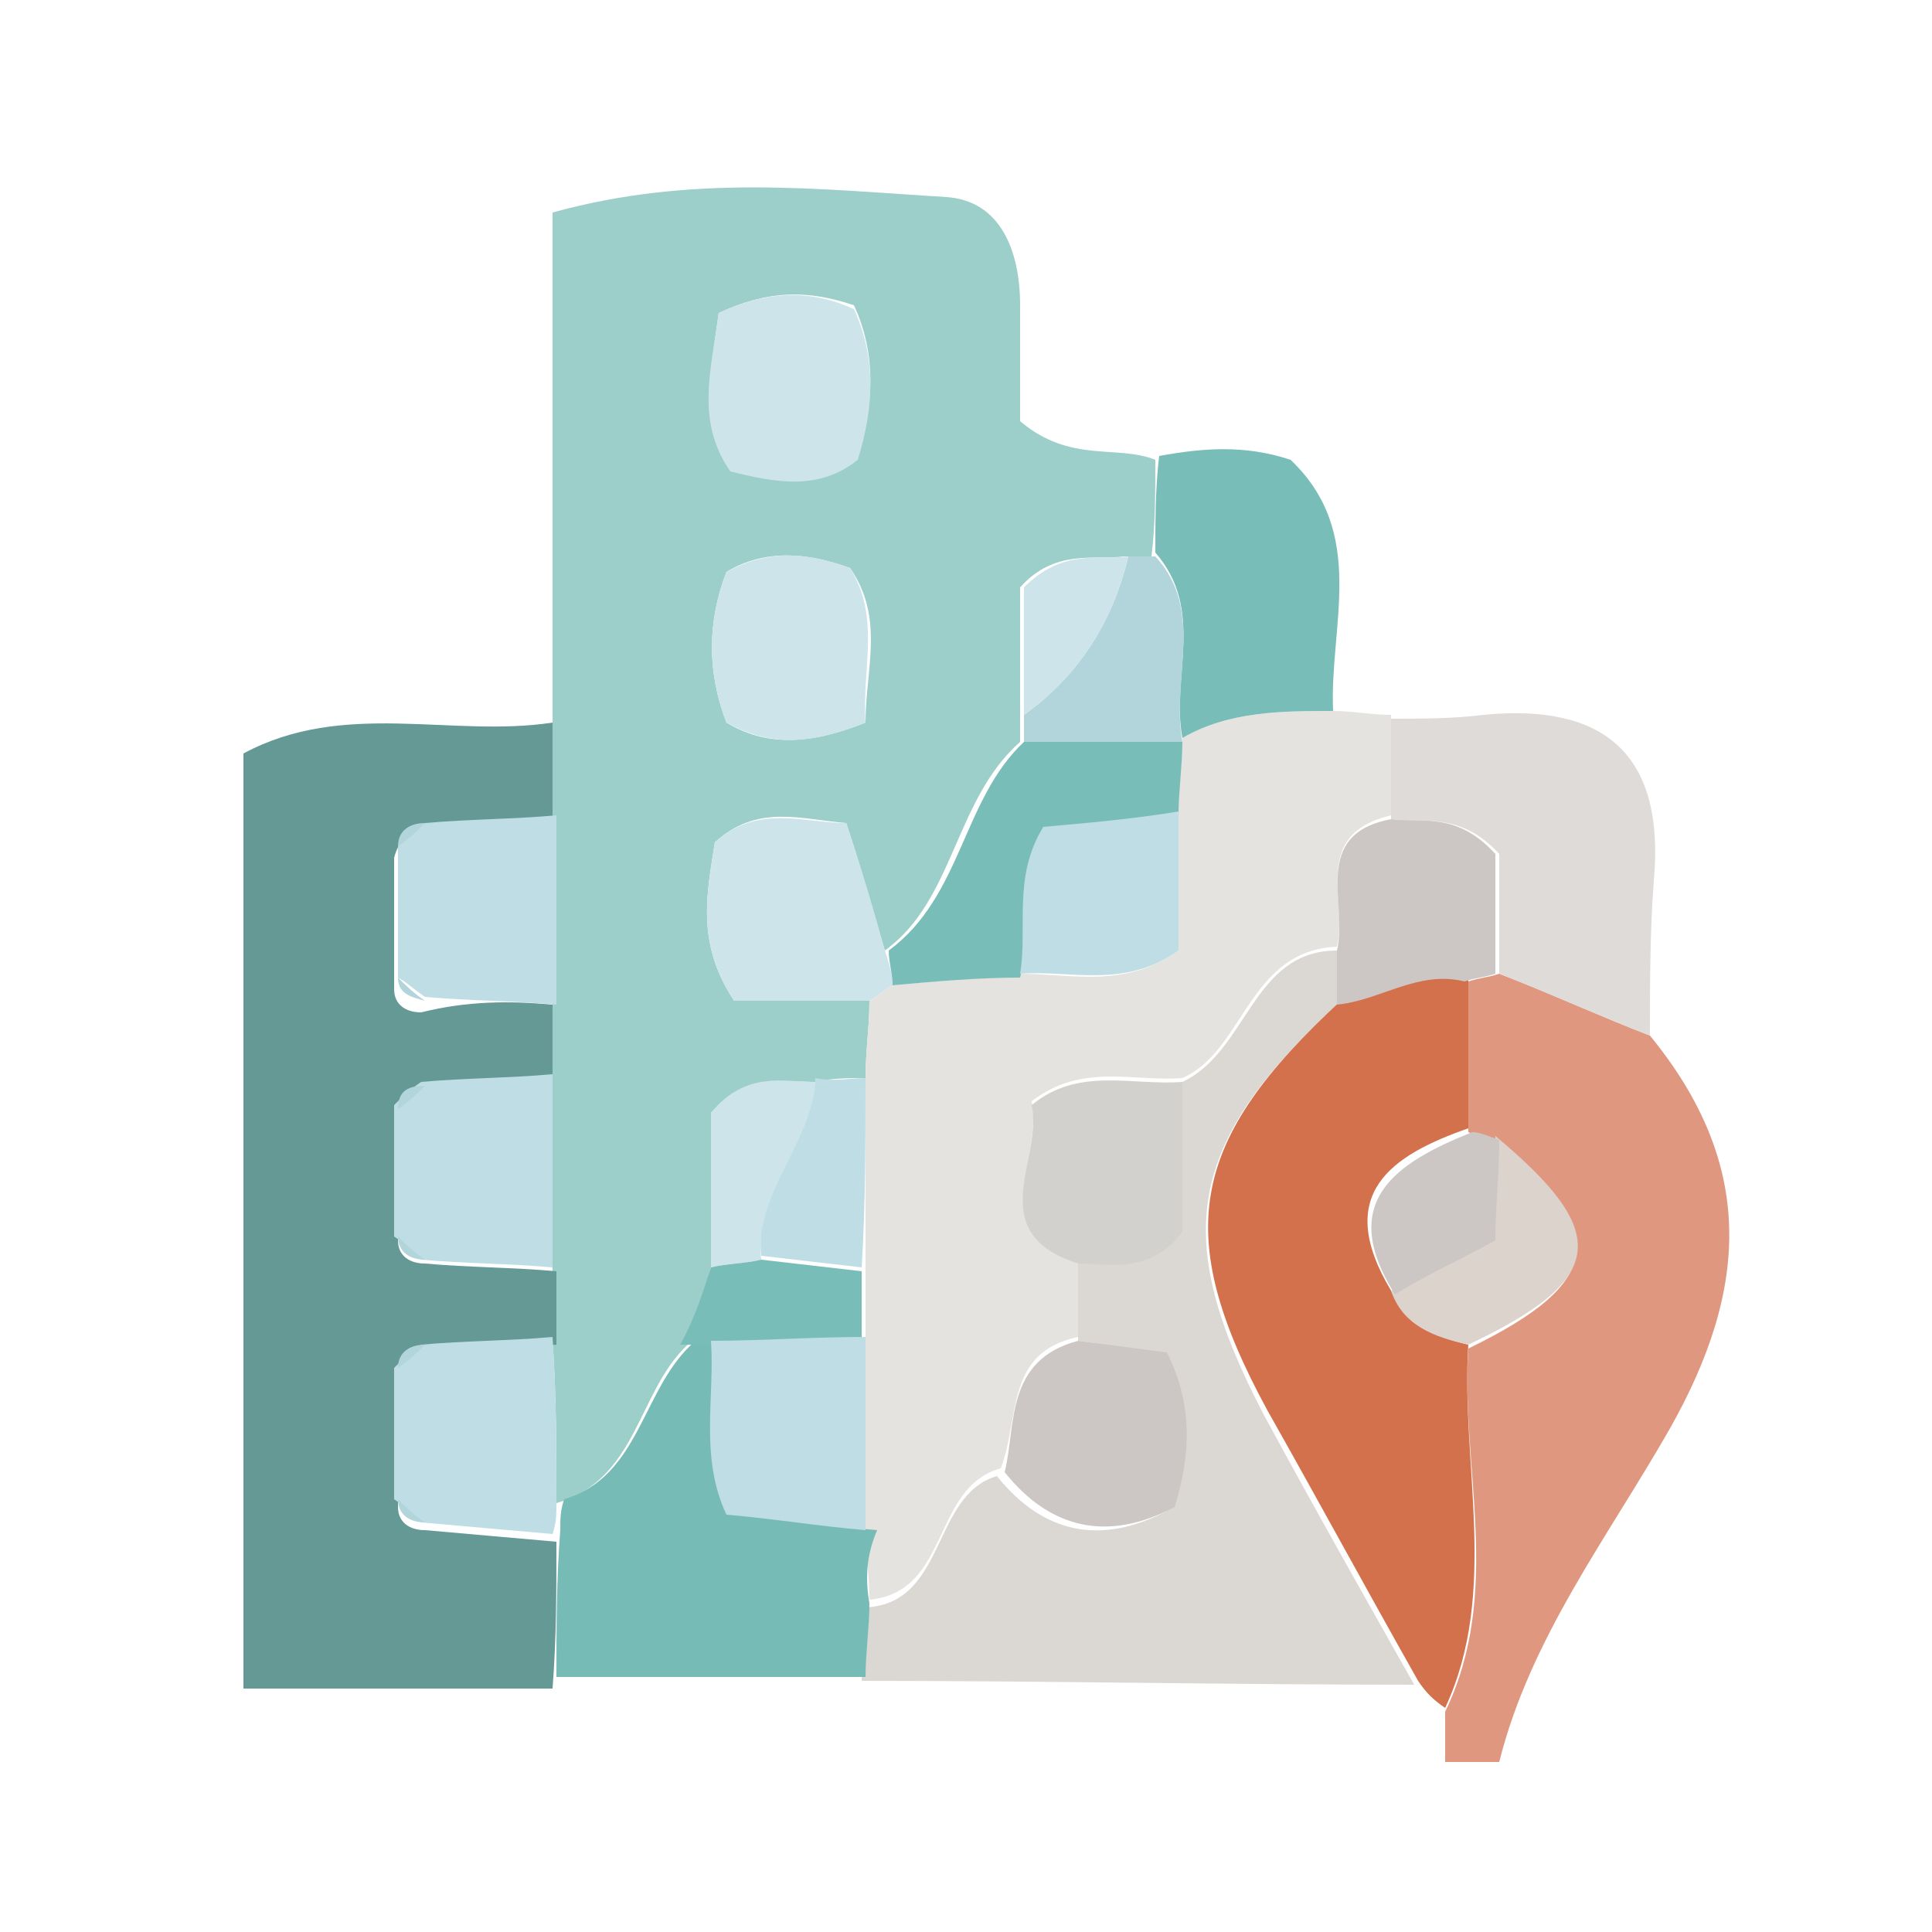 <?xml version="1.0" encoding="utf-8"?>
<!-- Generator: Adobe Illustrator 18.1.1, SVG Export Plug-In . SVG Version: 6.00 Build 0)  -->
<!DOCTYPE svg PUBLIC "-//W3C//DTD SVG 1.1//EN" "http://www.w3.org/Graphics/SVG/1.1/DTD/svg11.dtd">
<svg version="1.1" id="レイヤー_1" xmlns="http://www.w3.org/2000/svg" xmlns:xlink="http://www.w3.org/1999/xlink" preserveAspectRatio="none" x="0px"
	 y="0px" viewBox="0 0 50 50" enable-background="new 0 0 50 50" xml:space="preserve">
<g>
	<path fill="#DF987F" d="M37.4,45.6c0-0.4,0-0.9,0-1.3c1.5-3.1,0.4-6.3,0.6-9.4c3.5-1.7,3.7-3,0.7-5.4c-0.2-0.1-0.5-0.1-0.7-0.2
		c0-1.3,0-2.6,0-3.9c0.3-0.1,0.5-0.1,0.8-0.2c1.3,0.5,2.6,1.1,3.9,1.6c2.7,3.3,2.6,6.5,0.5,10.2c-1.6,2.8-3.6,5.4-4.4,8.6
		C38.3,45.6,37.8,45.6,37.4,45.6z"/>
	<path fill="#9CCECA" d="M14.3,18.4c0-4.2,0-8.5,0-12.9c3.6-1,6.9-0.6,10.2-0.4c1.4,0.1,1.9,1.4,1.9,2.8c0,1.1,0,2.2,0,3
		c1.3,1.1,2.5,0.6,3.5,1c0,0.8,0,1.7-0.1,2.5c-0.2,0-0.5,0-0.7,0c-0.8,0.1-1.8-0.2-2.7,0.8c0,0.9,0,2.1,0,3.3c0,0.2,0,0.4,0,0.7
		c-1.7,1.5-1.7,4.1-3.5,5.4c-0.3-1-0.6-2.1-1-3.3c-1.2-0.1-2.3-0.5-3.4,0.5c-0.2,1.3-0.5,2.6,0.5,4.1c1.1,0,2.3,0,3.5,0
		c0,0.7-0.1,1.3-0.1,2c-0.4,0-0.9,0-1.3,0.1c-0.8,0-1.8-0.2-2.7,0.8c0,1.1,0,2.5,0,4c-0.2,0.7-0.4,1.3-0.6,2
		c-1.3,1.2-1.3,3.5-3.4,4.1c0-1.4,0-2.8-0.1-4.2c0-0.6,0-1.3,0-1.9c0-1.6,0-3.2,0-4.9c0-0.6,0-1.3,0-1.9c0-1.6,0-3.2,0-4.9
		C14.3,20.2,14.3,19.3,14.3,18.4z M22.4,18.7c0-1.4,0.5-2.7-0.4-4c-1.1-0.4-2.2-0.5-3.2,0.1c-0.5,1.3-0.5,2.6,0,3.9
		C19.8,19.3,20.9,19.3,22.4,18.7z M18.6,8.1c-0.2,1.5-0.5,2.8,0.3,4c1.1,0.3,2.2,0.5,3.3-0.3c0.4-1.3,0.5-2.6-0.1-3.9
		C20.9,7.5,19.9,7.5,18.6,8.1z"/>
	<path fill="#649995" d="M14.3,26c0,0.6,0,1.3,0,1.9C13.2,28,12.1,28,11,28.1c-0.4,0-0.6,0.2-0.7,0.6c0,1.1,0,2.3,0,3.4
		c0,0.4,0.3,0.6,0.7,0.6c1.1,0.1,2.3,0.1,3.4,0.2c0,0.6,0,1.3,0,1.9c-1.1,0.1-2.3,0.1-3.4,0.2c-0.4,0-0.6,0.2-0.7,0.6
		c0,1.1,0,2.3,0,3.4c0,0.4,0.3,0.6,0.7,0.6c1.1,0.1,2.3,0.2,3.4,0.3c0,1.3,0,2.5-0.1,3.8c-2.6,0-5.1,0-8,0c0-8.1,0-16.1,0-24.2
		c2.6-1.4,5.4-0.4,8-0.8c0,0.9,0,1.8,0,2.7c-1.1,0.1-2.3,0.1-3.4,0.2c-0.4,0-0.6,0.2-0.7,0.6c0,1.1,0,2.3,0,3.4
		c0,0.4,0.3,0.6,0.7,0.6C12.1,25.9,13.2,25.9,14.3,26z"/>
	<path fill="#E4E3E0" d="M22.4,27.9c0-0.7,0.1-1.3,0.1-2c0.2-0.1,0.4-0.3,0.6-0.4c1.1-0.1,2.2-0.2,3.3-0.3c1.3,0,2.7,0.4,4.1-0.6
		c0-1.1,0-2.3,0-3.6c0-0.6,0.1-1.3,0.1-1.9c1.2-0.7,2.6-0.7,3.9-0.7c0.5,0,1,0.1,1.5,0.1c0,0.9,0,1.7,0,2.6
		c-2.1,0.5-1.1,2.2-1.4,3.4c-2.3,0.1-2.4,2.7-4,3.4c-1.3,0.1-2.6-0.4-3.9,0.6c0.3,1.4-1.2,3.3,1.2,4.1c0,0.7,0,1.3,0,2
		c-1.9,0.4-1.5,2.1-2,3.4c-1.8,0.5-1.3,3.2-3.4,3.4c0-0.6-0.1-1.3-0.1-1.9c0-1.7,0-3.4,0-5c0-0.6,0-1.2,0-1.8
		C22.4,31.2,22.4,29.6,22.4,27.9z"/>
	<path fill="#DBD8D4" d="M27.9,34.7c0-0.7,0-1.3,0-2c0.8-0.1,1.8,0.2,2.7-0.8c0-1.1,0-2.5,0-3.9c1.7-0.8,1.8-3.4,4-3.4
		c0,0.5,0,0.9,0,1.4c-3.9,3.6-4.3,6-1.9,10.6c1.3,2.4,2.6,4.7,3.9,7c-4.8,0-9.6-0.1-14.3-0.1c0-0.6,0.1-1.3,0.1-1.9
		c2.1-0.1,1.7-2.9,3.4-3.4c1.2,1.5,2.7,1.8,4.4,0.9c0.4-1.4,0.5-2.6-0.2-4C29.4,34.9,28.6,34.8,27.9,34.7z"/>
	<path fill="#D3714C" d="M36.7,43.5c-1.3-2.3-2.6-4.7-3.9-7c-2.5-4.6-2-7,1.9-10.6c1.1-0.1,2.1-0.9,3.3-0.6c0,1.3,0,2.6,0,3.9
		c-2,0.7-3.5,1.7-2,4.2c0.4,0.9,1.2,1.2,2,1.4c-0.2,3.1,0.8,6.4-0.6,9.4C37.1,44,36.9,43.8,36.7,43.5z"/>
	<path fill="#77BBB6" d="M22.5,41.5c0,0.6-0.1,1.3-0.1,1.9c-2.7,0-5.4,0-8,0c0-1.3,0-2.5,0.1-3.8c0-0.3,0-0.5,0.1-0.8
		c2-0.6,2-2.9,3.4-4.1c0.2,0,0.4,0,0.7,0c0,1.4-0.3,2.9,0.4,4.5c1.2,0.1,2.4,0.3,3.6,0.4C22.4,40.3,22.4,40.9,22.5,41.5z"/>
	<path fill="#DEDBD8" d="M36,21.2c0-0.9,0-1.7,0-2.6c0.8,0,1.6,0,2.4-0.1c3.1-0.3,4.7,1,4.4,4.3c-0.1,1.3-0.1,2.7-0.1,4
		c-1.3-0.5-2.6-1.1-3.9-1.6c0-1.2,0-2.3,0-3.1C37.8,21,36.8,21.3,36,21.2z"/>
	<path fill="#79BDB8" d="M34.5,18.4c-1.3,0-2.7,0-3.9,0.7l0,0c-0.3-1.6,0.6-3.3-0.7-4.8c0-0.8,0-1.7,0.1-2.5
		c1.1-0.2,2.2-0.3,3.4,0.1C35.4,13.8,34.4,16.2,34.5,18.4z"/>
	<path fill="#CCC7C4" d="M36,21.2c0.8,0.1,1.7-0.2,2.7,0.9c0,0.8,0,2,0,3.1c-0.3,0.1-0.5,0.1-0.8,0.2c-1.2-0.3-2.2,0.5-3.3,0.6
		c0-0.5,0-0.9,0-1.4C34.9,23.4,33.9,21.6,36,21.2z"/>
	<path fill="#DDD3CD" d="M38,34.8c-0.9-0.2-1.7-0.5-2-1.4c0.8-0.4,1.7-0.9,2.6-1.4c0-0.8,0.1-1.7,0.1-2.6
		C41.7,31.9,41.6,33.1,38,34.8z"/>
	<path fill="#CCC7C4" d="M38.8,29.5c0,0.9-0.1,1.8-0.1,2.6c-0.9,0.5-1.8,0.9-2.6,1.4c-1.5-2.4,0-3.4,2-4.2
		C38.3,29.3,38.5,29.4,38.8,29.5z"/>
	<path fill="#CDE4EA" d="M23.1,25.5c-0.2,0.1-0.4,0.3-0.6,0.4c-1.2,0-2.4,0-3.5,0c-1-1.5-0.7-2.8-0.5-4.1c1.1-1,2.3-0.5,3.4-0.5
		c0.4,1.2,0.7,2.2,1,3.3C23,24.9,23.1,25.2,23.1,25.5z"/>
	<path fill="#79BDB8" d="M23.1,25.5c0-0.3-0.1-0.6-0.1-0.9c1.9-1.4,1.9-3.9,3.5-5.4c1.4,0,2.7,0,4.1,0l0,0c0,0.6-0.1,1.3-0.1,1.9
		c-1.2,0.1-2.4,0.3-3.5,0.4c-0.8,1.3-0.3,2.6-0.6,3.8C25.3,25.3,24.2,25.4,23.1,25.5z"/>
	<path fill="#CDE4EA" d="M22.4,18.7c-1.5,0.6-2.5,0.6-3.6,0c-0.5-1.3-0.5-2.6,0-3.9c1.1-0.6,2.1-0.5,3.2-0.1
		C22.8,16,22.3,17.3,22.4,18.7z"/>
	<path fill="#CDE4EA" d="M18.6,8.1c1.3-0.6,2.4-0.6,3.5-0.1c0.6,1.3,0.5,2.6,0.1,3.9c-1,0.8-2.1,0.6-3.3,0.3
		C18,10.9,18.4,9.6,18.6,8.1z"/>
	<path fill="#BFDDE5" d="M14.4,38.9c0,0.3,0,0.5-0.1,0.8c-1.1-0.1-2.3-0.2-3.4-0.3c-0.2-0.2-0.4-0.4-0.7-0.6c0-1.1,0-2.3,0-3.4
		c0.2-0.2,0.4-0.4,0.7-0.6c1.1-0.1,2.3-0.1,3.4-0.2C14.4,36.1,14.4,37.5,14.4,38.9z"/>
	<path fill="#BFDDE5" d="M14.3,32.8c-1.1-0.1-2.3-0.1-3.4-0.2c-0.2-0.2-0.4-0.4-0.7-0.6c0-1.1,0-2.3,0-3.4c0.2-0.2,0.4-0.4,0.7-0.6
		c1.1-0.1,2.3-0.1,3.4-0.2C14.3,29.5,14.3,31.1,14.3,32.8z"/>
	<path fill="#BFDDE5" d="M10.3,25.3c0-1.1,0-2.3,0-3.4c0.2-0.2,0.4-0.4,0.7-0.6c1.1-0.1,2.3-0.1,3.4-0.2c0,1.6,0,3.2,0,4.9
		c-1.1-0.1-2.3-0.1-3.4-0.2C10.7,25.6,10.5,25.4,10.3,25.3z"/>
	<path fill="#B2D5DC" d="M30.6,19.2c-1.4,0-2.7,0-4.1,0c0-0.2,0-0.4,0-0.7c1.4-1,2.3-2.4,2.7-4.1c0.2,0,0.5,0,0.7,0
		C31.2,15.8,30.3,17.6,30.6,19.2z"/>
	<path fill="#BFDDE5" d="M22.4,27.9c0,1.6,0,3.3-0.1,4.9c-0.9-0.1-1.7-0.2-2.6-0.3c-0.2-1.7,1.3-2.9,1.4-4.6
		C21.6,28,22,27.9,22.4,27.9z"/>
	<path fill="#CDE4EA" d="M21.1,28c-0.1,1.6-1.6,2.9-1.4,4.6c-0.4,0.1-0.9,0.1-1.3,0.2c0-1.4,0-2.8,0-4C19.3,27.7,20.3,28,21.1,28z"
		/>
	<path fill="#79BDB8" d="M18.4,32.8c0.4-0.1,0.9-0.1,1.3-0.2c0.9,0.1,1.7,0.2,2.6,0.3c0,0.6,0,1.2,0,1.8c-1.3,0-2.6,0.1-4,0.1
		c-0.2,0-0.4,0-0.7,0C18,34.1,18.2,33.4,18.4,32.8z"/>
	<path fill="#CDE4EA" d="M29.2,14.4c-0.4,1.7-1.3,3.1-2.7,4.1c0-1.2,0-2.4,0-3.3C27.5,14.2,28.4,14.5,29.2,14.4z"/>
	<path fill="#B2D5DC" d="M10.3,38.8c0.2,0.2,0.4,0.4,0.7,0.6C10.6,39.4,10.3,39.2,10.3,38.8z"/>
	<path fill="#B2D5DC" d="M11,34.8c-0.2,0.2-0.4,0.4-0.7,0.6C10.3,35,10.6,34.8,11,34.8z"/>
	<path fill="#B2D5DC" d="M10.3,32c0.2,0.2,0.4,0.4,0.7,0.6C10.6,32.6,10.3,32.4,10.3,32z"/>
	<path fill="#B2D5DC" d="M11,28.1c-0.2,0.2-0.4,0.4-0.7,0.6C10.3,28.2,10.6,28.1,11,28.1z"/>
	<path fill="#B2D5DC" d="M10.3,25.3c0.2,0.2,0.4,0.4,0.7,0.6C10.6,25.8,10.3,25.7,10.3,25.3z"/>
	<path fill="#B2D5DC" d="M11,21.3c-0.2,0.2-0.4,0.4-0.7,0.6C10.3,21.5,10.6,21.3,11,21.3z"/>
	<path fill="#CCC7C4" d="M27.9,34.7c0.8,0.1,1.5,0.2,2.3,0.3c0.7,1.4,0.6,2.7,0.2,4c-1.7,0.9-3.2,0.6-4.4-0.9
		C26.3,36.9,26,35.2,27.9,34.7z"/>
	<path fill="#D3D1CE" d="M30.6,28c0,1.4,0,2.8,0,3.9c-0.9,1.1-1.9,0.8-2.7,0.8c-2.5-0.8-0.9-2.7-1.2-4.1
		C27.9,27.6,29.3,28.1,30.6,28z"/>
	<path fill="#BFDDE5" d="M18.4,34.7c1.3,0,2.6-0.1,4-0.1c0,1.7,0,3.4,0,5c-1.2-0.1-2.4-0.3-3.6-0.4C18.1,37.7,18.5,36.2,18.4,34.7z"
		/>
	<path fill="#BFDDE5" d="M26.4,25.2c0.2-1.2-0.2-2.5,0.6-3.8c1.1-0.1,2.3-0.2,3.5-0.4c0,1.2,0,2.4,0,3.6
		C29.1,25.6,27.7,25.1,26.4,25.2z"/>
</g>
</svg>
